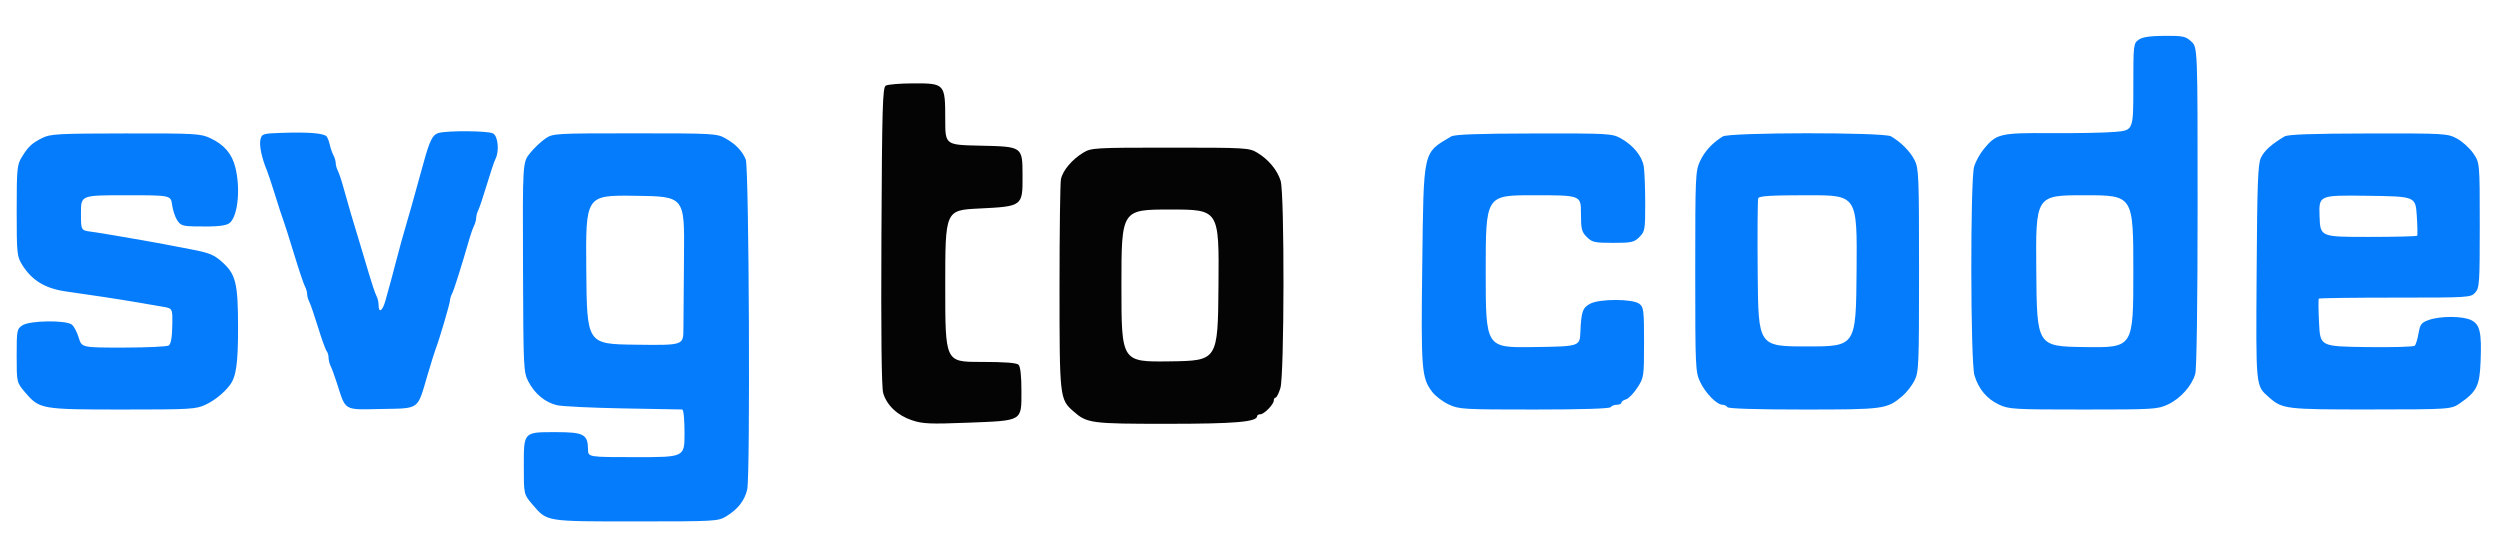 <svg xmlns="http://www.w3.org/2000/svg" width="1050" height="233" viewBox="0 0 1050 233" version="1.1"><path d="M 372 35.979 C 370.698 36.801, 370.460 45.158, 370.198 99.213 C 369.999 140.469, 370.250 162.714, 370.942 165.095 C 372.430 170.211, 376.967 174.496, 383.027 176.509 C 387.580 178.021, 390.590 178.154, 406.377 177.538 C 429.777 176.624, 429 177.083, 429 164.177 C 429 157.906, 428.570 153.970, 427.800 153.200 C 426.975 152.375, 421.978 152, 411.800 152 C 397 152, 397 152, 397 120.140 C 397 88.281, 397 88.281, 411.250 87.576 C 429.470 86.674, 429.512 86.643, 429.470 73.977 C 429.428 61.426, 429.649 61.583, 411.467 61.176 C 397 60.852, 397 60.852, 397 50.149 C 397 35.179, 396.839 34.996, 383.693 35.015 C 378.087 35.024, 372.825 35.457, 372 35.979 M 455 64.104 C 450.294 66.922, 446.322 71.638, 445.596 75.270 C 445.268 76.909, 445 97.333, 445 120.657 C 445 166.900, 445.089 167.706, 450.758 172.693 C 456.556 177.795, 458.078 178, 490.138 178 C 518.772 178, 528 177.209, 528 174.757 C 528 174.340, 528.597 174, 529.326 174 C 530.935 174, 535 169.834, 535 168.186 C 535 167.533, 535.340 167, 535.757 167 C 536.173 167, 537.073 165.207, 537.757 163.016 C 539.424 157.672, 539.528 81.494, 537.875 75.977 C 536.526 71.475, 532.773 66.962, 528 64.104 C 524.635 62.088, 523.226 62.007, 491.500 62.007 C 459.774 62.007, 458.365 62.088, 455 64.104 M 471 120.021 C 471 152.041, 471 152.041, 491.250 151.771 C 511.500 151.500, 511.500 151.500, 511.764 119.750 C 512.028 88, 512.028 88, 491.514 88 C 471 88, 471 88, 471 120.021" stroke="none" fill="#040404" fill-rule="evenodd"/><path d="M 898.250 16.674 C 896.056 18.205, 896 18.700, 896 36.493 C 896 54.742, 896 54.742, 888.250 55.402 C 883.987 55.764, 871.908 55.999, 861.407 55.924 C 840.062 55.770, 838.507 56.135, 833.231 62.535 C 831.610 64.503, 829.769 67.827, 829.141 69.922 C 827.483 75.458, 827.591 152.033, 829.265 157.620 C 830.994 163.389, 834.464 167.528, 839.591 169.938 C 843.727 171.882, 845.751 172, 875 172 C 904.540 172, 906.238 171.899, 910.540 169.876 C 915.798 167.405, 920.628 161.985, 922.015 157 C 922.602 154.891, 922.991 126.958, 922.994 86.702 C 923 19.905, 923 19.905, 920.354 17.452 C 917.960 15.233, 916.889 15.005, 909.104 15.052 C 902.978 15.090, 899.852 15.557, 898.250 16.674 M 118.759 55.789 C 110.326 56.067, 109.996 56.167, 109.379 58.628 C 108.792 60.964, 109.957 66.516, 112.080 71.500 C 112.548 72.600, 114.117 77.325, 115.565 82 C 117.013 86.675, 118.557 91.400, 118.996 92.500 C 119.435 93.600, 121.438 99.900, 123.447 106.500 C 125.457 113.100, 127.528 119.281, 128.050 120.236 C 128.573 121.191, 129 122.660, 129 123.500 C 129 124.340, 129.409 125.809, 129.909 126.764 C 130.409 127.719, 132.067 132.550, 133.594 137.500 C 135.121 142.450, 136.737 146.928, 137.185 147.450 C 137.633 147.973, 138 149.216, 138 150.214 C 138 151.211, 138.396 152.809, 138.879 153.764 C 139.363 154.719, 140.555 157.975, 141.529 161 C 145.316 172.767, 144.153 172.092, 160.104 171.777 C 176.498 171.453, 175.172 172.426, 179.564 157.500 C 181.020 152.550, 182.566 147.600, 183 146.500 C 184.439 142.849, 189 127.402, 189 126.177 C 189 125.515, 189.410 124.191, 189.910 123.236 C 190.698 121.733, 193.873 111.665, 197.236 100 C 197.791 98.075, 198.640 95.719, 199.123 94.764 C 199.605 93.809, 200 92.340, 200 91.500 C 200 90.660, 200.402 89.191, 200.893 88.236 C 201.384 87.281, 203 82.450, 204.484 77.500 C 205.968 72.550, 207.591 67.719, 208.091 66.764 C 209.787 63.524, 209.179 57.166, 207.066 56.035 C 204.967 54.912, 187.979 54.784, 184.133 55.863 C 181.724 56.539, 180.488 58.984, 177.998 68 C 177.314 70.475, 176.190 74.525, 175.500 77 C 174.810 79.475, 173.688 83.525, 173.007 86 C 172.325 88.475, 171.416 91.625, 170.987 93 C 170.030 96.060, 167.268 106.077, 165.885 111.500 C 164.842 115.588, 164.203 117.949, 161.907 126.186 C 160.623 130.792, 159 131.765, 159 127.927 C 159 126.852, 158.588 125.191, 158.085 124.236 C 157.581 123.281, 156.176 119.125, 154.962 115 C 153.747 110.875, 152.201 105.700, 151.526 103.500 C 148.415 93.365, 145.955 85.011, 144.461 79.500 C 143.566 76.200, 142.421 72.719, 141.917 71.764 C 141.413 70.809, 141 69.340, 141 68.500 C 141 67.660, 140.577 66.191, 140.060 65.236 C 139.544 64.281, 138.873 62.375, 138.569 61 C 138.266 59.625, 137.676 58.003, 137.259 57.395 C 136.290 55.983, 129.835 55.423, 118.759 55.789 M 17.780 57.938 C 13.363 60.145, 11.838 61.576, 9.077 66.105 C 7.176 69.224, 7.008 71.046, 7.009 88.500 C 7.010 106.443, 7.135 107.702, 9.255 111.137 C 13.373 117.808, 19.045 121.232, 28 122.454 C 36.374 123.596, 51.466 125.905, 58 127.043 C 61.575 127.666, 66.300 128.480, 68.500 128.852 C 72.500 129.528, 72.500 129.528, 72.356 136.890 C 72.259 141.866, 71.773 144.529, 70.856 145.110 C 70.110 145.583, 61.584 145.976, 51.908 145.985 C 34.317 146, 34.317 146, 33.053 141.783 C 32.358 139.464, 31.050 137.004, 30.145 136.315 C 27.610 134.387, 12.532 134.605, 9.465 136.615 C 7.088 138.172, 7 138.629, 7 149.435 C 7 160.640, 7 160.640, 10.603 164.850 C 16.618 171.876, 17.329 172, 51.633 172 C 79.910 172, 82.317 171.861, 86.265 170.005 C 90.137 168.186, 93.903 165.165, 96.500 161.797 C 99.197 158.300, 99.999 152.686, 99.985 137.429 C 99.967 118.866, 99.051 115.154, 93.206 109.964 C 89.839 106.974, 87.855 106.169, 80.362 104.753 C 75.488 103.833, 70.150 102.806, 68.500 102.471 C 66.850 102.136, 63.250 101.485, 60.500 101.024 C 57.750 100.563, 52.575 99.669, 49 99.037 C 45.425 98.406, 40.587 97.630, 38.250 97.314 C 34 96.740, 34 96.740, 34 89.370 C 34 82, 34 82, 52.868 82 C 71.737 82, 71.737 82, 72.278 86.038 C 72.576 88.259, 73.546 91.184, 74.433 92.538 C 75.820 94.655, 76.848 95.014, 81.773 95.097 C 91.722 95.265, 95.278 94.865, 96.729 93.414 C 99.994 90.149, 101.014 78.911, 98.831 70.245 C 97.399 64.556, 94.149 60.760, 88.395 58.056 C 84.267 56.115, 82.266 56.002, 52.761 56.040 C 24.341 56.076, 21.162 56.249, 17.780 57.938 M 228.991 58.250 C 227.173 59.487, 224.294 62.230, 222.593 64.344 C 219.500 68.188, 219.500 68.188, 219.661 112.227 C 219.819 155.346, 219.868 156.352, 221.995 160.383 C 224.654 165.422, 228.887 168.929, 233.799 170.162 C 235.834 170.673, 248.300 171.286, 261.500 171.525 C 274.700 171.764, 285.950 171.969, 286.500 171.980 C 287.099 171.992, 287.500 176.013, 287.500 182 C 287.500 192, 287.500 192, 267.250 192 C 247 192, 247 192, 246.968 188.750 C 246.906 182.438, 245.177 181.500, 233.607 181.500 C 219.749 181.500, 220 181.233, 220 195.942 C 220 207.640, 220 207.640, 223.600 211.846 C 229.867 219.167, 228.850 219, 267.200 218.996 C 300.448 218.993, 301.607 218.927, 305 216.860 C 309.925 213.858, 312.686 210.332, 313.828 205.586 C 315.160 200.048, 314.593 70.394, 313.222 67 C 311.772 63.413, 309.012 60.534, 304.699 58.112 C 301.076 56.077, 299.692 56, 266.617 56 C 232.671 56, 232.260 56.025, 228.991 58.250 M 609.500 57.306 C 597.502 64.437, 597.961 62.396, 597.347 111.368 C 596.793 155.426, 597.049 158.677, 601.541 164.616 C 602.836 166.329, 605.940 168.692, 608.437 169.866 C 612.772 171.903, 614.403 172, 644.430 172 C 664.319 172, 676.109 171.632, 676.500 171 C 676.840 170.450, 677.991 170, 679.059 170 C 680.127 170, 681 169.602, 681 169.117 C 681 168.631, 681.861 168.008, 682.914 167.733 C 683.967 167.457, 686.104 165.267, 687.664 162.866 C 690.452 158.574, 690.500 158.252, 690.500 143.794 C 690.500 130.259, 690.341 128.968, 688.500 127.576 C 685.743 125.491, 671.959 125.452, 667.965 127.518 C 664.692 129.211, 664.130 130.810, 663.757 139.500 C 663.500 145.500, 663.500 145.500, 643.750 145.771 C 624 146.042, 624 146.042, 624 114.021 C 624 82, 624 82, 644 82 C 664 82, 664 82, 664 89.545 C 664 96.223, 664.282 97.373, 666.455 99.545 C 668.680 101.771, 669.712 102, 677.500 102 C 685.288 102, 686.320 101.771, 688.545 99.545 C 690.876 97.215, 690.999 96.493, 690.989 85.295 C 690.983 78.808, 690.708 71.870, 690.379 69.879 C 689.663 65.550, 685.900 60.959, 680.720 58.092 C 677.093 56.085, 675.606 56.002, 644.220 56.059 C 620.827 56.101, 610.930 56.456, 609.500 57.306 M 723.571 57.309 C 719.204 60.005, 715.997 63.476, 714.056 67.605 C 712.083 71.801, 712 73.683, 712 114 C 712 154.317, 712.083 156.199, 714.056 160.395 C 716.258 165.080, 721.061 170, 723.432 170 C 724.230 170, 725.160 170.450, 725.500 171 C 725.891 171.632, 737.636 172, 757.437 172 C 791.306 172, 792.467 171.844, 798.923 166.411 C 800.664 164.947, 802.968 162.023, 804.044 159.914 C 805.895 156.286, 806 153.788, 806 113.500 C 806 73.660, 805.878 70.682, 804.103 67.210 C 802.220 63.529, 798.364 59.651, 794.196 57.250 C 791.177 55.510, 726.396 55.564, 723.571 57.309 M 959.500 57.306 C 954.004 60.573, 950.932 63.347, 949.571 66.274 C 948.321 68.960, 948.023 77.027, 947.785 114.500 C 947.477 163.164, 947.350 161.867, 952.907 166.803 C 958.586 171.847, 959.877 172.002, 995.872 171.967 C 1029.500 171.934, 1029.500 171.934, 1033.404 169.217 C 1040.251 164.453, 1041.456 161.978, 1041.851 151.876 C 1042.330 139.641, 1041.605 136.364, 1038.005 134.502 C 1034.506 132.693, 1024.907 132.644, 1020.013 134.411 C 1016.972 135.509, 1016.432 136.225, 1015.785 140.013 C 1015.377 142.402, 1014.664 144.736, 1014.199 145.201 C 1013.735 145.665, 1004.613 145.922, 993.928 145.772 C 974.500 145.500, 974.500 145.500, 974 135.662 C 973.725 130.252, 973.688 125.639, 973.917 125.412 C 974.146 125.186, 988.589 125, 1006.012 125 C 1036.945 125, 1037.735 124.951, 1039.595 122.895 C 1041.366 120.938, 1041.500 118.951, 1041.500 94.564 C 1041.500 68.338, 1041.500 68.338, 1038.738 64.348 C 1037.219 62.154, 1034.139 59.378, 1031.894 58.179 C 1027.928 56.062, 1026.862 56.002, 994.655 56.059 C 970.926 56.101, 960.931 56.456, 959.500 57.306 M 246.236 113.230 C 246.500 144.500, 246.500 144.500, 266.750 144.771 C 287 145.041, 287 145.041, 287.036 138.271 C 287.056 134.547, 287.169 120.475, 287.286 107 C 287.500 82.500, 287.500 82.500, 266.736 82.230 C 245.971 81.959, 245.971 81.959, 246.236 113.230 M 738.454 83.260 C 738.188 83.954, 738.089 98.241, 738.235 115.010 C 738.500 145.500, 738.500 145.500, 759 145.500 C 779.500 145.500, 779.500 145.500, 779.764 113.750 C 780.028 82, 780.028 82, 759.483 82 C 743.879 82, 738.821 82.303, 738.454 83.260 M 855.236 113.750 C 855.500 145.500, 855.500 145.500, 875.750 145.771 C 896 146.041, 896 146.041, 896 114.021 C 896 82, 896 82, 875.486 82 C 854.972 82, 854.972 82, 855.236 113.750 M 974.211 90.729 C 974.500 99.500, 974.500 99.500, 994.668 99.500 C 1005.760 99.500, 1015.003 99.275, 1015.208 99 C 1015.413 98.725, 1015.337 94.900, 1015.040 90.500 C 1014.500 82.500, 1014.500 82.500, 994.211 82.229 C 973.922 81.958, 973.922 81.958, 974.211 90.729" stroke="none" fill="#047cfc" fill-rule="evenodd"/></svg>